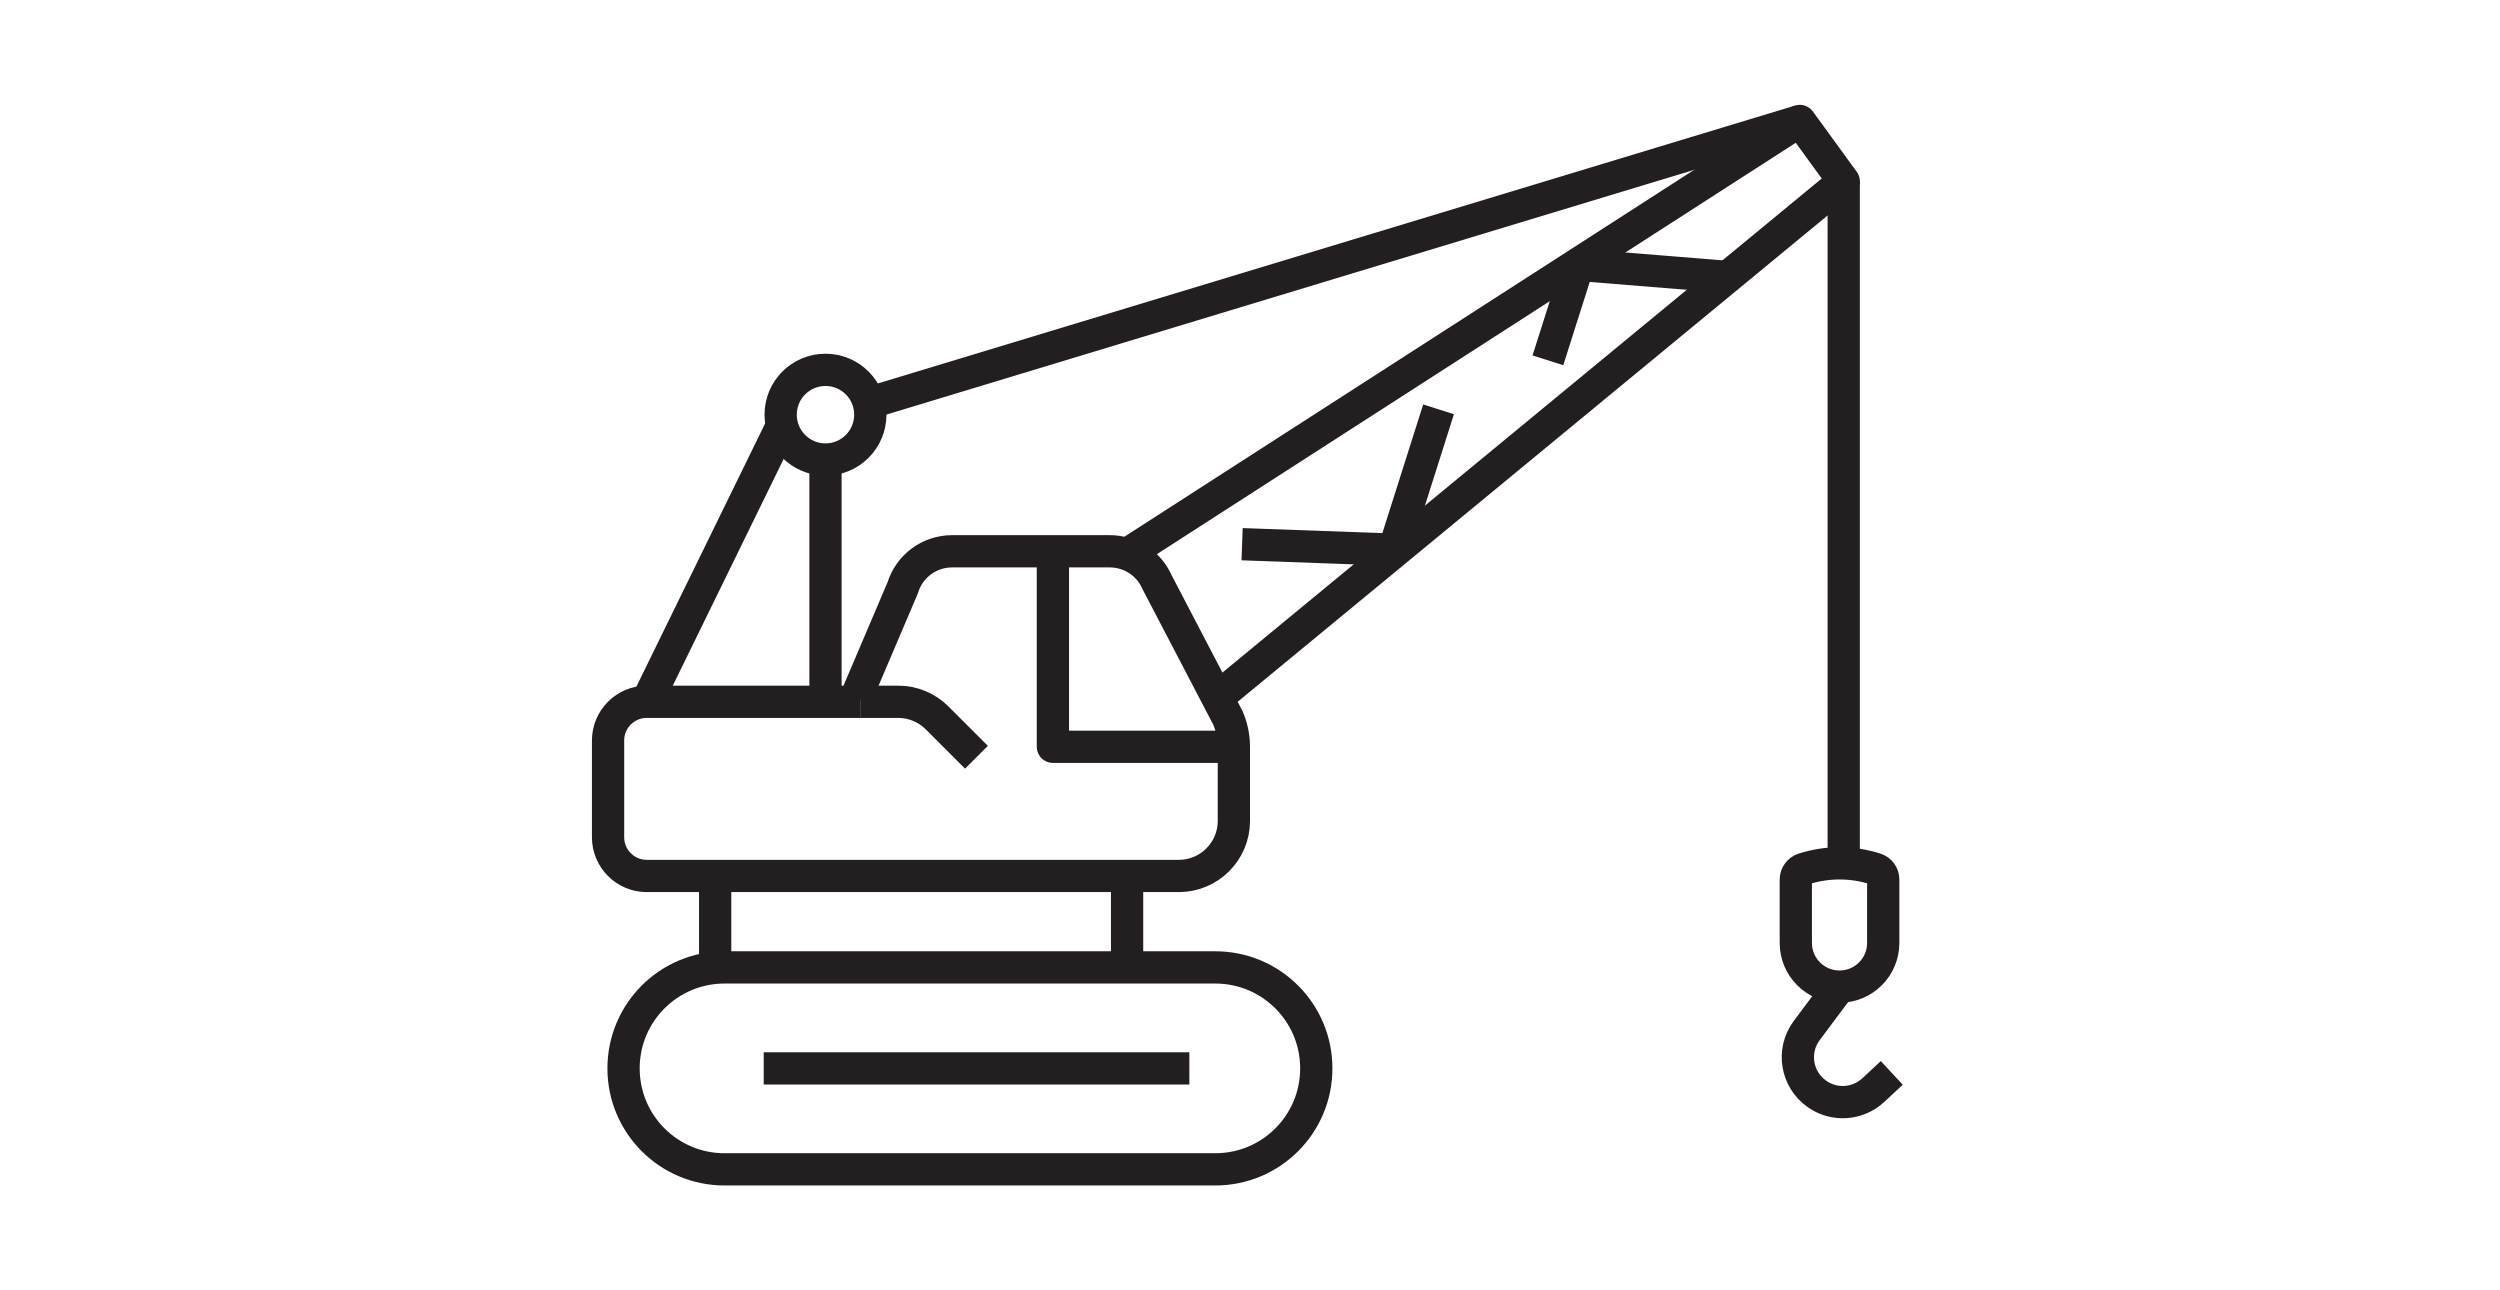<svg viewBox="0 0 155 80" xmlns="http://www.w3.org/2000/svg" data-sanitized-data-name="Layer 1" data-name="Layer 1" id="Layer_1">
  <defs>
    <style>
      .cls-1 {
        fill: none;
        stroke: #231f20;
        stroke-linejoin: round;
        stroke-width: 2px;
      }
    </style>
  </defs>
  <path d="M53.33,43.51h2.35c.91,0,1.79.36,2.43,1.01l2.43,2.43" class="cls-1"></path>
  <path d="M53.33,43.51h-13.23c-1.32,0-2.4,1.07-2.4,2.4v6c0,1.32,1.07,2.4,2.4,2.4h32.99c1.88,0,3.41-1.53,3.41-3.41v-4.6c0-.63-.13-1.24-.38-1.81l-4.39-8.41c-.51-1.16-1.66-1.9-2.93-1.9h-9.77c-1.41,0-2.65.92-3.06,2.26l-2.9,6.81" class="cls-1"></path>
  <line y2="59.98" x2="69.88" y1="54.32" x1="69.88" class="cls-1"></line>
  <line y2="54.32" x2="44.34" y1="59.98" x1="44.34" class="cls-1"></line>
  <path d="M75.35,72.5h-30.43c-3.46,0-6.26-2.8-6.26-6.26h0c0-3.46,2.8-6.26,6.26-6.26h30.43c3.46,0,6.26,2.8,6.26,6.26h0c0,3.46-2.8,6.26-6.26,6.26Z" class="cls-1"></path>
  <polyline points="76.51 46.3 65.28 46.3 65.28 34.17" class="cls-1"></polyline>
  <line y2="66.24" x2="73.74" y1="66.24" x1="47.35" class="cls-1"></line>
  <line y2="28.49" x2="51.18" y1="43.51" x1="51.18" class="cls-1"></line>
  <line y2="24.99" x2="53.86" y1="7.5" x1="111.59" class="cls-1"></line>
  <line y2="43.51" x2="40.11" y1="26.4" x1="48.48" class="cls-1"></line>
  <circle r="2.78" cy="25.71" cx="51.18" class="cls-1"></circle>
  <polyline points="70.17 34.17 111.59 7.5 114.31 11.24 75.48 43.25" class="cls-1"></polyline>
  <polyline points="77.01 33.74 86.43 34.08 89.19 25.38" class="cls-1"></polyline>
  <polyline points="107.12 17.17 97.85 16.42 95.97 22.34" class="cls-1"></polyline>
  <line y2="53.53" x2="114.31" y1="11.24" x1="114.31" class="cls-1"></line>
  <path d="M114.05,61.17h0c-1.5,0-2.71-1.21-2.71-2.71v-3.93c0-.29.19-.56.47-.65h0c1.46-.47,3.02-.47,4.48,0h0c.28.09.47.35.47.65v3.93c0,1.5-1.21,2.71-2.71,2.71Z" class="cls-1"></path>
  <path d="M114.05,61.17l-2.03,2.72c-.94,1.26-.65,3.04.64,3.94h0c1.07.75,2.52.65,3.48-.24l1.15-1.07" class="cls-1"></path>
</svg>